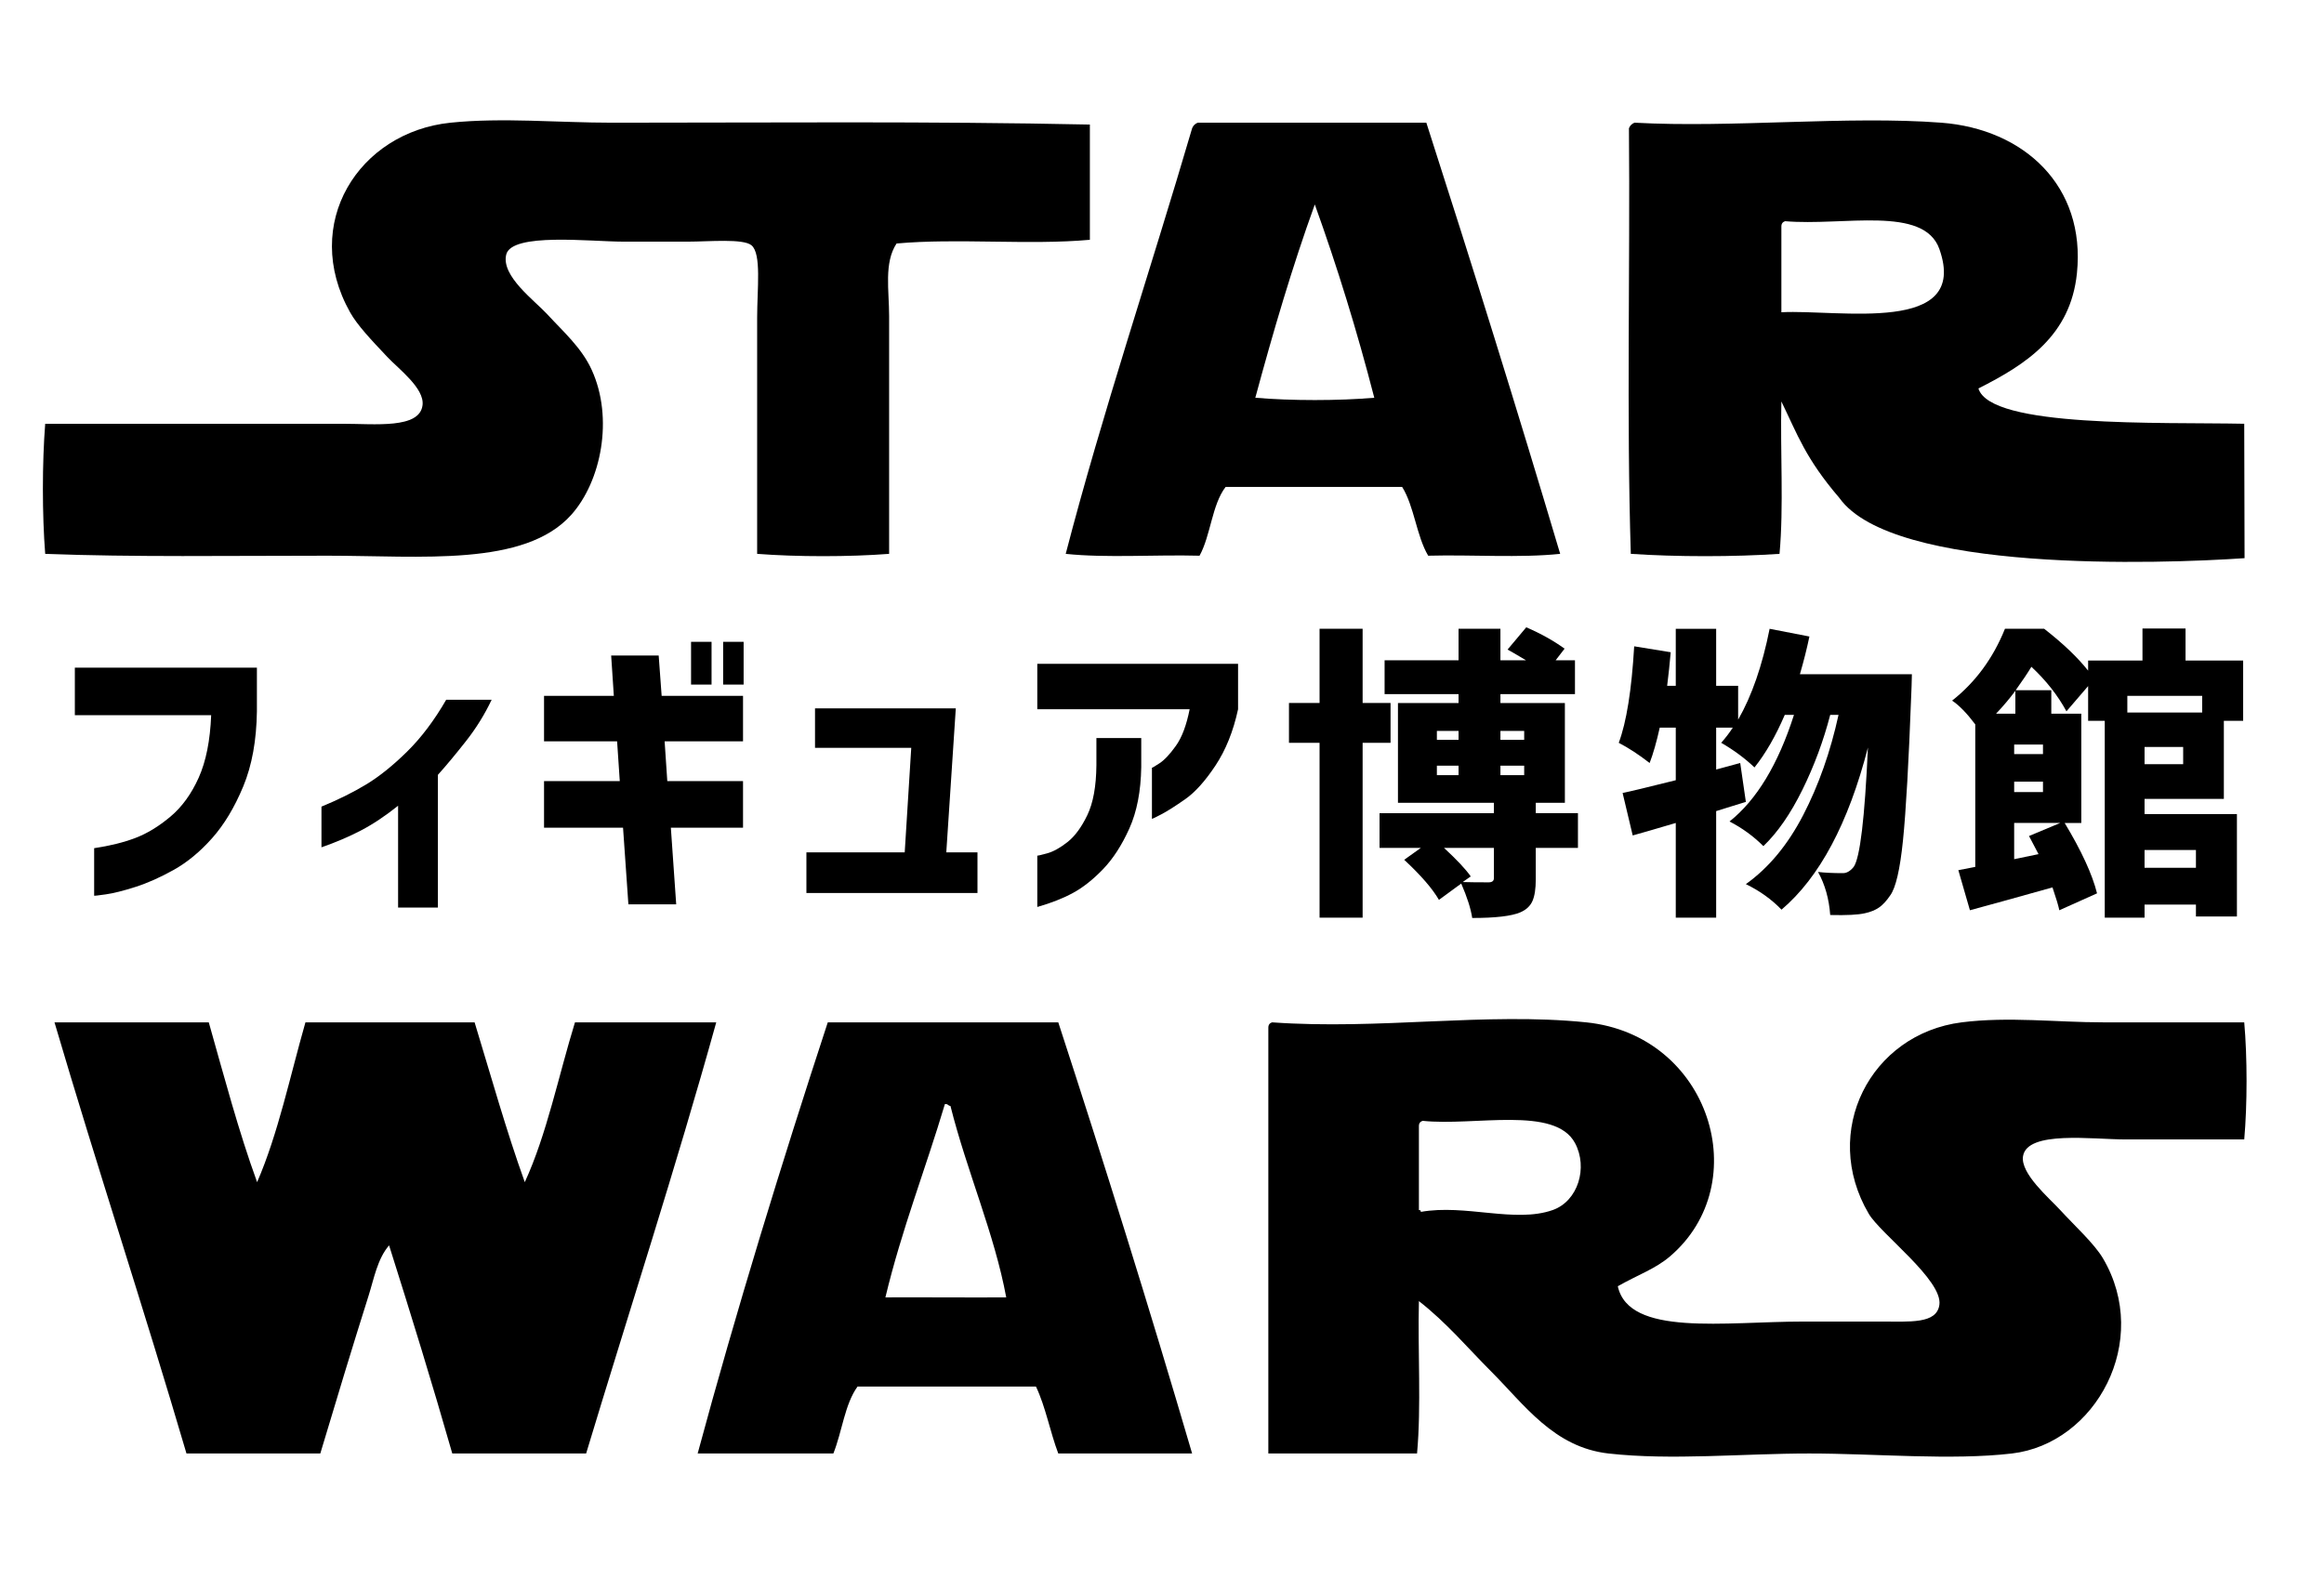 <?xml version="1.0" encoding="utf-8"?>
<!-- Generator: Adobe Illustrator 15.0.0, SVG Export Plug-In . SVG Version: 6.00 Build 0)  -->
<!DOCTYPE svg PUBLIC "-//W3C//DTD SVG 1.1//EN" "http://www.w3.org/Graphics/SVG/1.1/DTD/svg11.dtd">
<svg version="1.1" id="レイヤー_1" xmlns="http://www.w3.org/2000/svg" xmlns:xlink="http://www.w3.org/1999/xlink" x="0px"
	 y="0px" width="512px" height="348px" viewBox="0 60.5 512 348" enable-background="new 0 60.5 512 348" xml:space="preserve">
<g>
	<path fill="none" d="M276.56,148.148c7.795,0.68,18.415,0.68,26.209,0c-3.805-14.761-8.19-28.939-13.104-42.591
		C284.728,119.186,280.511,133.535,276.56,148.148z"/>
	<path fill="none" d="M427.265,115.386c-3.423-9.69-21.205-5.032-33.99-6.143c-0.516,0.168-0.838,0.528-0.819,1.229
		c0,6.279,0,12.559,0,18.838C405.139,128.63,433.977,134.388,427.265,115.386z"/>
	<path fill="none" d="M208.168,303.806c-4.262,14.303-9.517,27.612-13.105,42.591c8.653-0.041,19.312,0.057,26.619,0
		c-2.574-13.947-8.705-27.876-12.285-42.182C208.874,304.193,208.831,303.69,208.168,303.806z"/>
	<path fill="none" d="M313.417,307.492c-0.515,0.167-0.839,0.527-0.818,1.229c0,6.143,0,12.285,0,18.429
		c0.248,0.022,0.484,0.06,0.408,0.409c9.866-1.764,20.746,2.533,29.077-0.409c5.571-1.968,7.797-9.339,4.914-14.744
		C342.57,304.109,324.893,308.702,313.417,307.492z"/>
	<path d="M72.206,182.958c20.57,0,43.355,2.493,53.648-9.01c6.585-7.357,9.379-21.269,4.505-31.943
		c-2.232-4.885-6.214-8.368-9.829-12.285c-2.819-3.055-10.138-8.385-9.01-13.105c1.178-4.93,18.579-2.866,25.8-2.866
		c5.369,0,8.748,0,14.333,0c4.447,0,12.113-0.733,13.924,0.819c2.212,1.896,1.229,9.581,1.229,15.971c0,19.119,0,33.375,0,52.01
		c8.768,0.678,20.308,0.678,29.076,0c0-16.758,0-35.769,0-52.419c0-5.648-1.166-11.707,1.638-15.971
		c13.25-1.219,29.338,0.398,42.59-0.819c0-8.463,0-16.927,0-25.391c-35.329-0.751-70.436-0.409-105.248-0.409
		c-11.86,0-24.182-1.182-35.629,0c-20.176,2.083-33.043,22.228-22.114,41.772c1.601,2.864,4.708,6.135,8.19,9.829
		c2.533,2.686,8.24,6.924,7.781,10.648c-0.649,5.266-10.476,4.095-17.609,4.095c-22.437,0-45.391,0-65.524,0
		c-0.679,8.632-0.679,20.036,0,28.667C29.661,183.296,50.072,182.958,72.206,182.958z"/>
	<path d="M314.645,182.958c9.569-0.26,20.186,0.527,29.077-0.41c-9.515-31.985-19.38-63.619-29.485-95.01
		c-16.791,0-33.581,0-50.372,0c-0.59,0.229-1,0.639-1.229,1.229c-9.126,31.145-19.831,62.893-27.848,93.782
		c9.016,0.95,19.788,0.142,29.486,0.41c2.466-4.495,2.718-11.205,5.732-15.152c12.968,0,25.937,0,38.905,0
		C311.585,172.094,312.052,178.589,314.645,182.958z M276.56,148.148c3.951-14.614,8.168-28.962,13.104-42.591
		c4.914,13.652,9.3,27.831,13.104,42.591C294.975,148.828,284.354,148.828,276.56,148.148z"/>
	<path d="M359.284,182.548c9.974,0.681,22.787,0.681,32.762,0c0.95-10.38,0.14-22.521,0.409-33.581
		C396,156.25,397.75,161.5,405.25,170.25c11.75,16.5,70.657,14.535,89.25,13.25l-0.073-29.619
		c-18.593-0.381-55.926,0.952-58.562-7.781c10.629-5.361,20.299-11.666,21.705-25.391c1.97-19.234-11.654-31.788-29.896-33.172
		c-20.724-1.572-45.955,1.184-67.572,0c-0.59,0.229-0.999,0.639-1.229,1.229C359.146,119.891,358.328,152.106,359.284,182.548z
		 M392.455,110.472c-0.019-0.7,0.304-1.061,0.819-1.229c12.785,1.111,30.567-3.548,33.99,6.143
		c6.712,19.002-22.126,13.245-34.81,13.924C392.455,123.03,392.455,116.751,392.455,110.472z"/>
	<path d="M126.673,285.787c-3.632,11.793-6.196,24.654-11.057,35.219c-4.083-11.342-7.45-23.4-11.057-35.219
		c-12.422,0-24.845,0-37.267,0c-3.4,11.889-6.017,24.561-10.648,35.219c-4.083-11.207-7.273-23.305-10.648-35.219
		c-11.331,0-22.661,0-33.991,0c9.406,31.956,19.687,63.037,29.077,95.01c9.829,0,19.657,0,29.485,0
		c3.474-11.616,7.149-23.749,10.648-34.81c1.179-3.729,1.938-8.084,4.505-11.058c4.787,15.144,9.491,30.369,13.923,45.867
		c9.829,0,19.657,0,29.486,0c9.562-31.663,19.702-62.749,28.667-95.01C147.422,285.787,137.048,285.787,126.673,285.787z"/>
	<path d="M182.369,285.787c-10.116,30.837-20.259,63.83-28.667,95.01c9.965,0,19.93,0,29.896,0
		c1.919-4.77,2.505-10.873,5.324-14.743c13.105,0,26.209,0,39.314,0c2.118,4.435,3.112,9.993,4.914,14.743
		c9.829,0,19.657,0,29.486,0c-9.409-32.09-19.282-63.715-29.486-95.01C216.223,285.787,199.295,285.787,182.369,285.787z
		 M195.063,346.396c3.588-14.979,8.843-28.288,13.105-42.591c0.662-0.115,0.705,0.388,1.229,0.409
		c3.58,14.306,9.711,28.234,12.285,42.182C214.375,346.453,203.716,346.355,195.063,346.396z"/>
	<path d="M463.304,285.787c-10.217,0-20.827-1.308-31.124,0c-20.107,2.552-31.14,24.051-20.477,42.182
		c2.613,4.443,16.332,14.623,15.562,20.065c-0.602,4.254-6.441,3.687-13.104,3.687c-6.56,0-12.493,0-16.79,0
		c-17.381,0-38.521,3.373-40.953-7.781c4.513-2.566,8.253-3.814,11.468-6.553c18.948-16.135,8.845-48.806-18.429-51.6
		c-22.134-2.268-45.548,1.697-69.211,0c-0.515,0.167-0.837,0.527-0.819,1.229c0,31.26,0,62.52,0,93.781c10.921,0,21.842,0,32.762,0
		c0.952-10.38,0.141-22.52,0.411-33.582c6.184,4.832,10.725,10.316,15.971,15.563c7.277,7.277,13.769,16.667,25.8,18.019
		c13.888,1.559,29.56,0,44.229,0c14.557,0,31.292,1.564,44.638,0c18.525-2.172,30.8-24.803,20.067-43
		c-1.918-3.252-6.232-7.166-9.419-10.647c-2.408-2.631-8.822-8.05-8.191-11.878c0.939-5.695,15.323-3.684,22.524-3.684
		c9.575,0,19.183,0,26.209,0c0.682-7.66,0.682-18.143,0-25.801C483.396,285.787,473.396,285.787,463.304,285.787z M342.084,327.149
		c-8.331,2.942-19.211-1.354-29.077,0.409c0.076-0.35-0.16-0.387-0.408-0.409c0-6.144,0-12.286,0-18.429
		c-0.021-0.701,0.304-1.062,0.818-1.229c11.476,1.21,29.153-3.383,33.581,4.913C349.881,317.811,347.655,325.182,342.084,327.149z"
		/>
</g>
<g>
	<path d="M16.49,218.099V207.63h40.109v9.618c-0.088,6.413-1.091,11.931-3.01,16.554c-1.92,4.624-4.21,8.43-6.87,11.417
		c-2.662,2.989-5.475,5.312-8.441,6.969c-2.967,1.658-5.78,2.912-8.44,3.762c-2.661,0.851-4.832,1.396-6.511,1.636
		c-1.68,0.239-2.542,0.337-2.584,0.294v-10.468c3.49-0.523,6.521-1.276,9.095-2.258c2.573-0.981,5.136-2.541,7.688-4.678
		c2.552-2.137,4.634-5.005,6.249-8.604c1.613-3.599,2.529-8.189,2.749-13.773H16.49z"/>
	<path d="M108.316,214.697c-1.527,3.229-3.414,6.271-5.66,9.128c-2.248,2.857-4.309,5.333-6.184,7.426v29.247h-8.768v-22.442
		c-2.836,2.269-5.573,4.089-8.211,5.463c-2.64,1.374-5.529,2.607-8.67,3.697v-8.964c3.707-1.526,7.001-3.162,9.88-4.907
		c2.879-1.744,5.877-4.155,8.997-7.23c3.118-3.076,5.987-6.881,8.604-11.418H108.316z"/>
	<path d="M119.858,223.857v-10.011h15.376l-0.589-8.898h10.469l0.654,8.898h17.928v10.011h-17.274l0.589,8.768h16.685v10.272h-15.9
		l1.178,16.881H138.44l-1.178-16.881h-17.405v-10.272h16.685l-0.589-8.768H119.858z M152.247,211.36v-9.422h4.515v9.422H152.247z
		 M159.313,211.36v-9.422h4.515v9.422H159.313z"/>
	<path d="M179.557,225.297v-8.703h31.015l-2.094,31.734h6.87v8.963H177.66v-8.963h21.658l1.439-23.032H179.557z"/>
	<path d="M228.526,216.791V206.78h44.232v10.011c-1.047,4.842-2.706,8.976-4.974,12.399c-2.269,3.425-4.493,5.9-6.674,7.426
		c-2.182,1.527-3.937,2.64-5.267,3.337c-1.331,0.698-2.018,1.025-2.061,0.981v-11.254c0.043,0.044,0.599-0.283,1.668-0.981
		c1.069-0.697,2.268-1.973,3.599-3.828c1.33-1.854,2.344-4.548,3.042-8.081H228.526z M228.526,249.048
		c0.043,0.044,0.752-0.12,2.126-0.491c1.374-0.37,2.879-1.199,4.515-2.486c1.636-1.286,3.097-3.272,4.384-5.955
		c1.286-2.683,1.952-6.335,1.996-10.959v-6.02h9.88v6.413c-0.088,5.322-0.96,9.826-2.617,13.511
		c-1.658,3.687-3.588,6.674-5.791,8.964c-2.203,2.29-4.406,4.035-6.608,5.234c-2.204,1.199-4.832,2.234-7.885,3.107V249.048z"/>
	<path d="M306.351,224.185h-6.151v38.538h-9.487v-38.538h-6.739v-8.768h6.739v-16.358h9.487v16.358h6.151V224.185z M347.637,239.691
		v7.656h-9.291v6.936c0,2.051-0.24,3.631-0.72,4.744c-0.48,1.112-1.374,1.951-2.683,2.519c-1.92,0.828-5.453,1.243-10.6,1.243
		c-0.306-2.051-1.112-4.58-2.421-7.589l-4.907,3.598c-1.439-2.486-3.991-5.43-7.655-8.833l3.664-2.617h-9.096v-7.656h25.191v-2.29
		h-21.134v-21.985h13.348v-1.963h-16.292v-7.459h16.292v-6.936h9.226v6.936h5.627c-2.269-1.352-3.621-2.137-4.057-2.355l4.122-4.908
		c3.228,1.397,6.041,2.967,8.44,4.711l-1.963,2.552h4.253v7.459H330.56v1.963h14.198v21.985h-6.412v2.29H347.637z M316.558,221.567
		v1.963h4.776v-1.963H316.558z M316.558,229.223v2.094h4.776v-2.094H316.558z M329.12,254.021v-6.674h-10.992
		c2.835,2.617,4.798,4.711,5.889,6.281l-1.767,1.243c1.439,0.044,3.337,0.065,5.692,0.065
		C328.728,254.937,329.12,254.632,329.12,254.021z M335.794,221.567h-5.234v1.963h5.234V221.567z M330.56,231.316h5.234v-2.094
		h-5.234V231.316z"/>
	<path d="M396.54,209.07h24.667c-0.044,2.094-0.088,3.512-0.131,4.253c-0.567,15.18-1.178,25.976-1.832,32.389
		c-0.654,6.412-1.593,10.447-2.813,12.104c-0.829,1.221-1.658,2.115-2.486,2.683c-0.829,0.566-1.854,0.981-3.075,1.243
		c-1.483,0.349-4.035,0.479-7.655,0.393c-0.262-3.577-1.156-6.739-2.683-9.487c1.482,0.175,3.314,0.262,5.496,0.262
		c0.828,0,1.613-0.458,2.355-1.374c1.396-1.963,2.442-10.731,3.141-26.303c-4.318,16.707-10.665,28.616-19.04,35.725
		c-2.182-2.269-4.799-4.145-7.852-5.626c5.016-3.576,9.226-8.647,12.628-15.213c3.402-6.564,5.997-13.925,7.786-22.083h-1.832
		c-1.483,5.715-3.523,11.211-6.118,16.489c-2.596,5.278-5.463,9.422-8.604,12.432c-2.182-2.181-4.668-3.992-7.459-5.431
		c5.976-4.754,10.708-12.584,14.198-23.49h-2.028c-2.007,4.668-4.231,8.529-6.674,11.582c-2.094-2.006-4.537-3.816-7.328-5.431
		c0.959-1.09,1.81-2.202,2.552-3.337h-3.664v9.226l5.3-1.439l1.243,8.571c-0.567,0.175-1.593,0.491-3.075,0.949
		c-1.483,0.458-2.641,0.818-3.468,1.08v23.489h-8.899v-20.872c-5.017,1.483-8.179,2.399-9.487,2.748l-2.225-9.356
		c1.526-0.305,5.431-1.243,11.712-2.813v-11.582h-3.533c-0.698,3.141-1.439,5.737-2.225,7.787c-2.355-1.832-4.624-3.314-6.805-4.449
		c1.701-4.537,2.835-11.625,3.402-21.265l8.048,1.309c-0.219,2.486-0.48,4.951-0.785,7.394h1.897v-12.563h8.899v12.563h4.842v7.459
		c3.01-5.234,5.321-11.908,6.936-20.022l8.768,1.701C398.066,203.465,397.368,206.235,396.54,209.07z"/>
	<path d="M489.937,236.551h-17.47v3.337h20.349v22.573h-9.029v-2.617h-11.319v2.879h-8.768v-43.38h-3.664v-7.655l-4.776,5.562
		c-1.92-3.533-4.494-6.805-7.722-9.814c-0.785,1.309-1.941,3.032-3.468,5.169h7.853v5.169h6.608v24.079h-3.664
		c3.707,6.151,6.085,11.32,7.132,15.507l-8.31,3.729c-0.175-0.916-0.677-2.596-1.505-5.038c-2.444,0.697-5.803,1.635-10.077,2.813
		c-4.275,1.178-6.979,1.919-8.113,2.225l-2.552-8.833c0.741-0.131,1.984-0.37,3.729-0.72v-31.407
		c-1.876-2.486-3.577-4.23-5.104-5.234c5.146-4.057,9.029-9.334,11.646-15.834h8.637c4.145,3.229,7.372,6.304,9.685,9.226v-2.225
		h11.974v-7.067h9.487v7.067h12.693v13.282h-4.253V236.551z M444.004,217.772v-5.038c-1.266,1.701-2.683,3.381-4.253,5.038H444.004z
		 M450.089,224.577h-6.347v2.094h6.347V224.577z M443.742,232.756v2.29h6.347v-2.29H443.742z M443.742,249.833l5.365-1.112
		c-0.044-0.043-0.742-1.374-2.094-3.992l6.871-2.879h-10.143V249.833z M485.16,213.846h-16.488v3.664h16.488V213.846z
		 M480.973,228.896v-3.795h-8.506v3.795H480.973z M483.786,247.805h-11.319v3.926h11.319V247.805z"/>
</g>
</svg>
